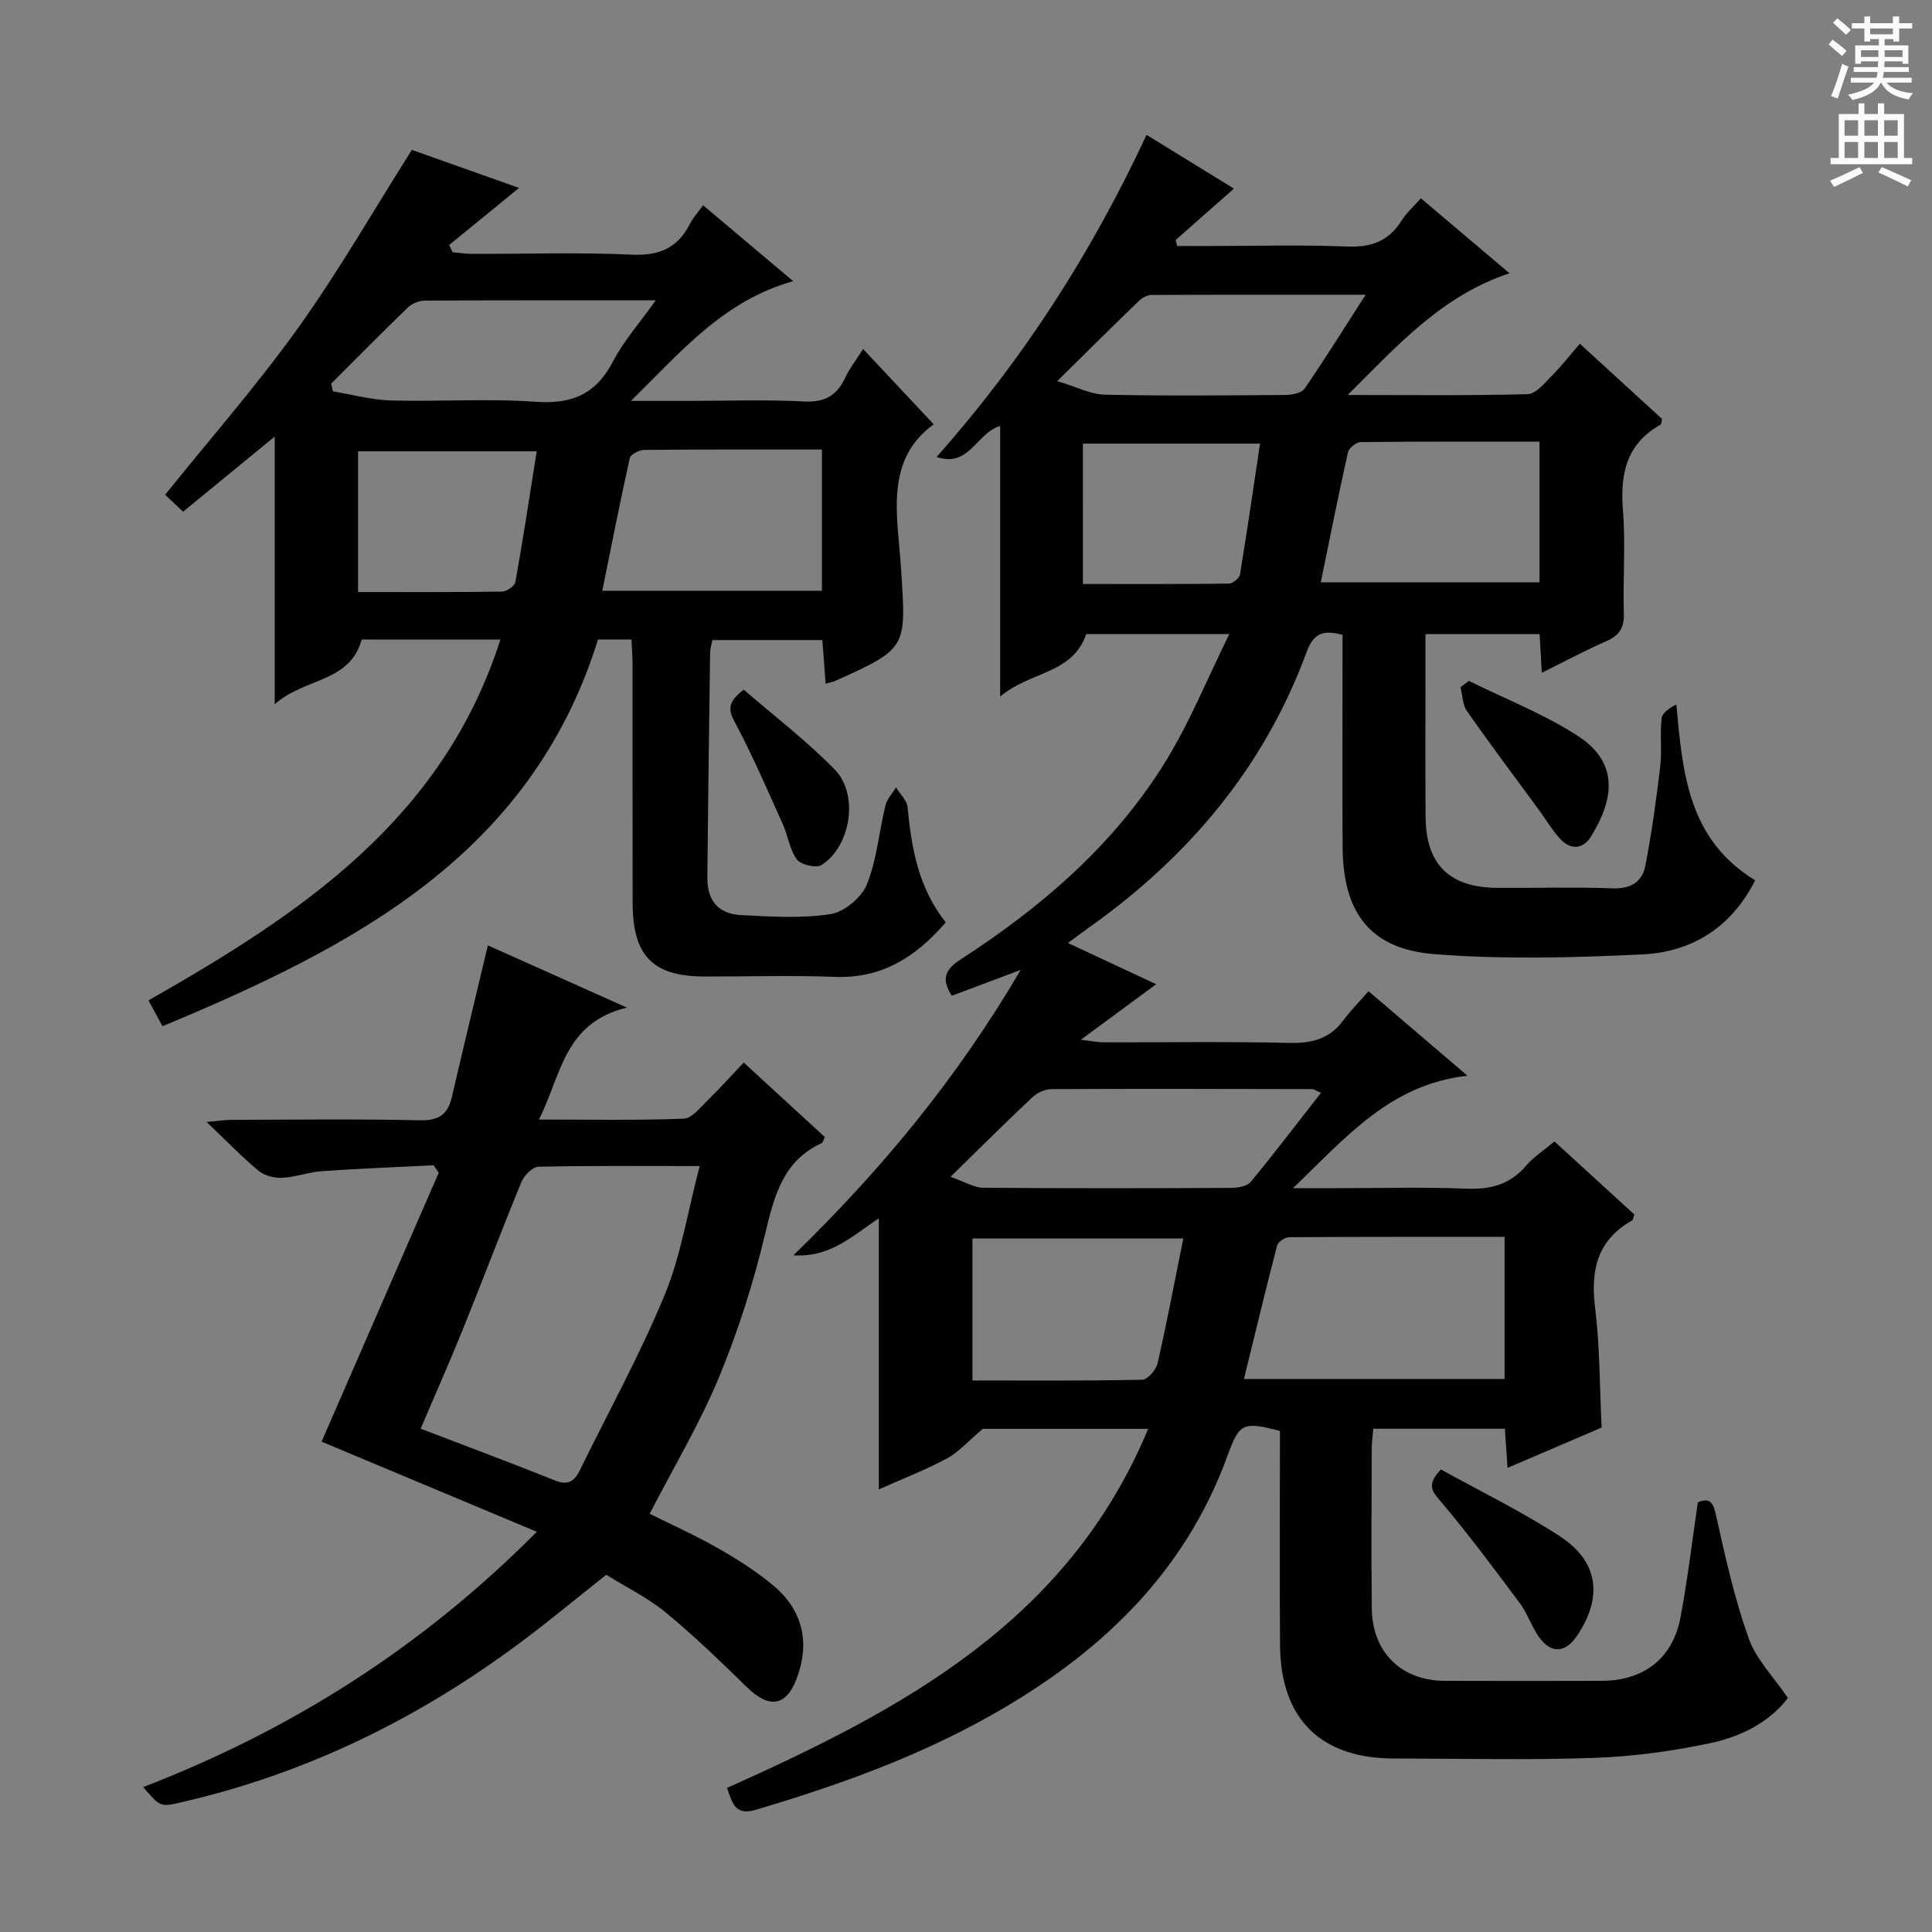 <svg enable-background="new 0 0 400 400" viewBox="0 0 400 400" xmlns="http://www.w3.org/2000/svg"><rect x="0" y="0" width="400" height="400" fill="#808080" stroke="none"/><g fill="#010100"><path d="m150.52 370.17c36.32-16.27 70.55-34.38 87.2-74.34-12.55 0-24.27 0-34.25 0-3.14 2.65-5.03 4.85-7.42 6.13-4.33 2.33-8.96 4.11-14.1 6.4 0-18.96 0-37.18 0-56.12-5.53 3.66-10 8.13-17.69 7.66 18.39-17.86 33.95-36.75 47.06-59.09-5.39 2.02-9.79 3.68-14.26 5.35-2.22-3.46-1.39-5.44 1.77-7.48 16.94-10.96 32.08-23.98 42.69-41.36 4.87-7.97 8.42-16.76 13-26.05-11.09 0-20.5 0-29.62 0-2.87 8.36-11.62 7.67-17.83 12.95 0-19.45 0-37.59 0-56.03-4.99 1.49-6.34 8.71-13.16 6.42 17.97-20.25 32.11-42.31 43.47-66.69 5.99 3.68 11.85 7.29 18.09 11.13-4.26 3.76-8.16 7.2-12.06 10.64.11.41.21.82.32 1.24h6.64c9.5 0 19.01-.28 28.49.11 5 .21 8.63-1.08 11.3-5.34 1.03-1.65 2.56-2.98 4.02-4.65 6.09 5.15 11.9 10.07 18.35 15.53-13.92 4.62-22.94 14.66-33.5 25.2 13.42 0 25.34.15 37.25-.17 1.7-.05 3.48-2.28 4.97-3.77 2-2 3.74-4.25 5.84-6.68 6.15 5.63 11.64 10.66 17.01 15.57-.13.62-.1 1.08-.27 1.18-7.05 3.93-8.42 10.1-7.82 17.64.57 7.12-.03 14.33.19 21.49.09 2.96-.95 4.52-3.58 5.68-4.38 1.93-8.61 4.2-13.41 6.57-.17-2.97-.3-5.36-.45-8.01-7.73 0-15.33 0-23.63 0v6.35c0 10.5-.06 21 .02 31.5.07 9.85 4.94 14.63 14.86 14.69 8 .05 16.01-.19 24 .1 3.7.13 5.99-1.42 6.62-4.6 1.33-6.81 2.28-13.7 3.1-20.6.39-3.29-.08-6.68.29-9.98.13-1.16 1.63-2.17 3.06-2.89 1.27 14.35 2.51 27.99 16.31 36.41-4.97 9.83-13.16 14.87-23.45 15.35-14.29.67-28.7 1.06-42.94-.06-13.37-1.05-18.96-8.62-19.03-22.23-.07-13.17-.01-26.33-.01-39.5 0-1.47 0-2.95 0-4.38-3.88-1.03-5.95-.49-7.43 3.53-8.78 23.88-24.46 42.45-45.06 57.06-1.31.93-2.59 1.9-4.36 3.21 6.24 2.92 11.9 5.56 18.26 8.53-5.16 3.8-9.88 7.29-15.6 11.5 2.3.27 3.46.52 4.61.53 12.83.03 25.67-.18 38.5.12 4.69.11 8.4-.8 11.25-4.68 1.47-2.01 3.26-3.78 5.21-6.02 6.93 5.92 13.32 11.38 20.49 17.5-15.98 1.78-25.07 12.66-36.13 23.28h8.85c9 0 18.01-.26 27 .1 5.02.2 9.05-.82 12.39-4.73 1.58-1.85 3.73-3.22 5.9-5.04 5.64 5.16 11.13 10.18 16.52 15.11-.22.64-.23 1.11-.44 1.23-7.22 4.07-8.64 10.28-7.67 18.1 1 8.05.93 16.22 1.35 24.79-6.16 2.64-12.53 5.37-19.48 8.35-.2-2.95-.36-5.34-.55-8.1-9.03 0-17.93 0-27.25 0-.11 1.39-.32 2.81-.32 4.23-.03 11-.11 22 .02 33 .11 9.08 6.12 14.93 15.12 14.96 10.83.03 21.67.04 32.5 0 8.7-.04 14.67-4.64 16.28-13.11 1.48-7.81 2.4-15.72 3.6-23.86 2.51-1.01 3.17-.01 3.79 2.81 1.89 8.53 3.81 17.13 6.73 25.34 1.55 4.36 5.16 7.99 8.13 12.37-3.81 5-9.65 7.96-15.91 9.31-7.91 1.7-16.05 2.8-24.12 3.09-13.82.49-27.66.14-41.49.13-15.18 0-23.51-8.16-23.63-23.41-.12-14.82-.02-29.65-.02-44.41-7.6-1.99-8.41-1.63-10.81 5-8.99 24.84-26.92 41.5-49.36 54.08-15.31 8.59-31.7 14.42-48.46 19.39-4.23 1.23-4.75-1.48-5.85-4.56zm107.03-84.67h53.96c0-9.87 0-19.41 0-29.42-15.06 0-29.81-.03-44.56.07-.88.01-2.33.94-2.53 1.7-2.37 9.09-4.56 18.23-6.87 27.65zm61.19-194.06c-12.51 0-24.78-.05-37.04.09-.91.01-2.42 1.23-2.62 2.12-1.98 8.86-3.75 17.76-5.63 26.92h45.29c0-9.79 0-19.2 0-29.13zm-121.95 152.21c3.08 1.07 4.91 2.25 6.76 2.26 17.14.14 34.29.11 51.43.03 1.36-.01 3.23-.35 3.98-1.26 4.93-5.97 9.62-12.14 14.53-18.42-.96-.41-1.4-.77-1.84-.77-17.98-.04-35.95-.09-53.93 0-1.33.01-2.94.72-3.92 1.64-5.34 5-10.52 10.17-17.01 16.52zm48.2 12.77c-14.99 0-29.34 0-43.65 0v29.39c11.94 0 23.54.1 35.14-.15 1.12-.02 2.87-2.04 3.18-3.4 1.92-8.36 3.5-16.8 5.33-25.84zm-20.78-135.51c10.38 0 20.3.04 30.22-.08.8-.01 2.17-1.12 2.29-1.88 1.48-8.93 2.77-17.89 4.15-27.1-12.55 0-24.54 0-36.67 0 .01 9.7.01 18.98.01 29.06zm-5.32-42.01c4.03 1.2 6.91 2.75 9.82 2.81 12.49.28 24.99.16 37.49.06 1.34-.01 3.28-.4 3.91-1.32 4.19-6.1 8.11-12.39 12.63-19.43-15.46 0-29.89-.02-44.32.05-.87 0-1.93.57-2.59 1.2-5.38 5.18-10.67 10.45-16.94 16.63z"/><path d="m103.6 132.42c-10.18 0-19.45 0-28.72-.01-2.43 8.94-11.79 7.87-18.01 13.4 0-18.96 0-36.64 0-55.42-6.79 5.57-12.74 10.45-18.96 15.55-1.5-1.41-2.75-2.6-3.72-3.51 9.37-11.66 19.03-22.66 27.51-34.51 8.39-11.72 15.6-24.29 23.57-36.89 7.11 2.52 14.83 5.27 22.19 7.88-4.92 4.02-9.69 7.92-14.47 11.82.24.5.47 1 .71 1.49 1.38.12 2.76.34 4.15.34 11 .03 22.01-.34 32.98.16 5.74.27 9.54-1.43 12.06-6.46.58-1.16 1.52-2.15 2.68-3.76 5.94 5.01 11.72 9.87 18.65 15.71-14.42 4.06-23.06 14.45-33.59 24.79h11.76c8 0 16.01-.3 23.98.12 4.29.23 6.84-1.14 8.61-4.89.97-2.07 2.42-3.92 3.72-5.97 5.07 5.41 9.89 10.55 14.62 15.59-10.3 7.44-7.46 19.07-6.77 29.81 1.07 16.56 1.39 16.54-13.63 23.32-.44.2-.94.27-1.98.56-.23-3.01-.44-5.85-.68-9.02-7.61 0-15.02 0-22.76 0-.15.79-.47 1.71-.48 2.64-.22 15.47-.42 30.95-.57 46.42-.05 4.89 2.21 7.65 7.09 7.89 6.15.3 12.42.72 18.44-.22 2.83-.44 6.4-3.43 7.49-6.14 2.08-5.13 2.52-10.9 3.85-16.35.33-1.34 1.44-2.49 2.19-3.72.83 1.36 2.27 2.66 2.4 4.08.79 8.52 2.27 16.76 7.9 23.85-6.13 7.09-13.12 11.64-22.88 11.28-8.98-.34-17.99-.06-26.99-.07-10.76-.01-14.93-4.22-14.96-15.21-.04-16.49 0-32.99-.02-49.48 0-1.62-.14-3.24-.23-5.08-2.43 0-4.55 0-6.92 0-13.89 44.63-50.65 63.6-90.17 80.06-1.02-1.88-1.87-3.43-2.9-5.35 31.37-17.85 60.89-37.31 72.86-74.7zm66.57-10.11c0-9.95 0-19.46 0-29.24-12.54 0-24.66-.04-36.78.08-1.04.01-2.83.92-3 1.69-2.01 8.99-3.77 18.03-5.69 27.47zm-101.6-42.89c.11.53.23 1.07.34 1.6 4.01.66 8 1.78 12.02 1.89 9.98.28 20.01-.44 29.94.27 7.52.54 12.52-1.55 16.04-8.34 2.2-4.25 5.5-7.93 8.86-12.66-16.87 0-32.33-.03-47.79.06-1.19.01-2.66.58-3.51 1.4-5.37 5.18-10.61 10.5-15.9 15.78zm5.56 43.15c10.21 0 19.99.06 29.78-.09.98-.01 2.65-1.14 2.79-1.96 1.6-8.91 2.96-17.87 4.42-27.08-12.82 0-24.84 0-36.99 0z"/><path d="m29.64 370c30.86-11.92 57.75-28.96 81.5-52.86-15.35-6.43-30.09-12.6-44.56-18.66 8.12-18.65 16.19-37.17 24.26-55.69-.36-.51-.72-1.02-1.08-1.53-7.67.39-15.35.67-23.01 1.21-2.79.19-5.53 1.24-8.32 1.38-1.62.08-3.66-.43-4.88-1.44-3.45-2.86-6.58-6.12-10.78-10.12 2.57-.23 3.89-.44 5.22-.44 13-.03 26-.2 38.99.09 3.94.09 5.76-1.26 6.59-4.88 2.35-10.17 4.82-20.31 7.44-31.33 8.99 4.03 18.08 8.1 28.78 12.88-13.1 3.2-13.55 13.99-18.21 23.18 10.55 0 20.28.19 29.99-.18 1.7-.06 3.43-2.34 4.94-3.81 2.49-2.42 4.81-5.01 7.47-7.81 5.97 5.48 11.42 10.49 16.79 15.42-.34.69-.41 1.15-.63 1.25-8.05 3.7-9.84 10.93-11.71 18.75-2.42 10.13-5.6 20.19-9.6 29.81-3.99 9.6-9.39 18.62-14.32 28.19 4.48 2.24 9.46 4.46 14.17 7.15 4.02 2.3 8.01 4.82 11.54 7.8 6.12 5.19 7.53 12.01 4.63 19.41-2.17 5.54-5.69 5.96-10.19 1.56-5.45-5.32-10.94-10.64-16.82-15.48-3.68-3.04-8.1-5.18-12.32-7.81-5.98 4.73-11.72 9.51-17.7 13.97-21.18 15.8-44.46 27.23-70.32 33.14-4.3.99-4.3.98-7.86-3.15zm115.22-128.58c-12.08 0-22.72-.1-33.36.14-1.22.03-2.97 1.76-3.52 3.1-4.17 10.13-8.04 20.38-12.14 30.54-2.76 6.83-5.76 13.57-8.75 20.59 9.65 3.7 18.82 7.12 27.89 10.75 2.71 1.09 4 .04 5.09-2.18 5.9-12.05 12.42-23.85 17.53-36.23 3.37-8.14 4.74-17.12 7.26-26.71z"/><path d="m298.32 304.23c8.25 4.58 16.77 8.71 24.64 13.84 8.05 5.25 8.93 12.66 3.52 20.64-2.41 3.56-5.4 3.72-7.89.16-1.51-2.16-2.34-4.81-3.91-6.92-5.33-7.15-10.65-14.31-16.41-21.11-1.78-2.1-2.99-3.38.05-6.61z"/><path d="m304.12 140.97c7.54 3.74 15.5 6.83 22.52 11.37 8.67 5.61 7.5 13.21 2.73 20.89-1.62 2.61-4.19 2.78-6.31.5-1.68-1.8-2.94-3.99-4.41-6-5-6.82-10.09-13.58-14.93-20.5-.92-1.32-.92-3.29-1.34-4.96.57-.43 1.15-.86 1.74-1.3z"/><path d="m153.99 142.79c6.26 5.42 12.98 10.55 18.83 16.53 5.06 5.17 3.34 15.91-2.73 19.77-1.1.7-4.28-.03-5.1-1.14-1.51-2.04-1.84-4.91-2.92-7.32-3.11-6.91-6.12-13.89-9.66-20.59-1.34-2.52-2.36-4.31 1.58-7.25z"/></g><path d="m378.6 9.2.8-1c.9.7 1.9 1.4 2.9 2.3l-.9 1.1c-1.1-.9-2-1.7-2.8-2.4zm.5 10.7c.9-2.1 1.6-4.3 2.3-6.7.4.2.8.4 1.3.6-.7 2.1-1.5 4.3-2.2 6.6zm.4-15.2.9-.9c1 .8 2 1.6 2.8 2.4l-1 1c-1-.9-1.9-1.8-2.7-2.5zm12.5-1.3h1.2v1.4h2.7v1.1h-2.7v2.7h-1.2v-.5h-1.8v1.3h4.9v3.8h-1.2v-.5h-3.7c0 .4-.1.9-.1 1.2h5.1v1h-5.2c0 .5-.1.9-.2 1.2h6v1h-5.2c1.1 1.3 2.9 2 5.5 2.2-.4.4-.7.8-.9 1.3-2.9-.5-4.8-1.6-5.7-3.5h-.1c-.8 1.7-2.7 2.9-5.9 3.6-.2-.4-.6-.8-.9-1.1 2.8-.6 4.6-1.4 5.4-2.5h-4.8v-1h5.3c.1-.3.2-.7.2-1.2h-4.9v-1h5c0-.4 0-.8.1-1.2h-3.6v.5h-1.2v-3.8h4.9v-1.3h-1.8v.5h-1.2v-2.7h-2.6v-1.1h2.6v-1.4h1.2v1.4h4.7v-1.4zm-6.7 8.4h3.6c0-.4 0-.9 0-1.4h-3.6zm1.9-4.7h4.7v-1.2h-4.7zm6.7 3.3h-3.7v1.4h3.7z" fill="#fbfafc"/><path d="m384.7 21.4h1.3v2.2h2.8v-2.2h1.3v2.2h4.1v9.1h1.7v1.3h-16.9v-1.3h1.7v-9.1h4.1v-2.2zm.3 13.2.7 1.2c-1.8.9-3.8 1.9-6 2.9-.2-.4-.5-.8-.8-1.3 2.4-1 4.4-2 6.1-2.8zm-3.1-6.5h2.8v-3.2h-2.8zm0 4.6h2.8v-3.3h-2.8zm4.1-4.6h2.8v-3.2h-2.8zm0 4.6h2.8v-3.3h-2.8zm3.6 1.9c2.1.9 4.1 1.8 6.1 2.7l-.7 1.3c-2.2-1.1-4.2-2-6.1-2.9zm3.3-9.7h-2.8v3.2h2.8zm-2.8 7.8h2.8v-3.3h-2.8z" fill="#fbfafc"/></svg>